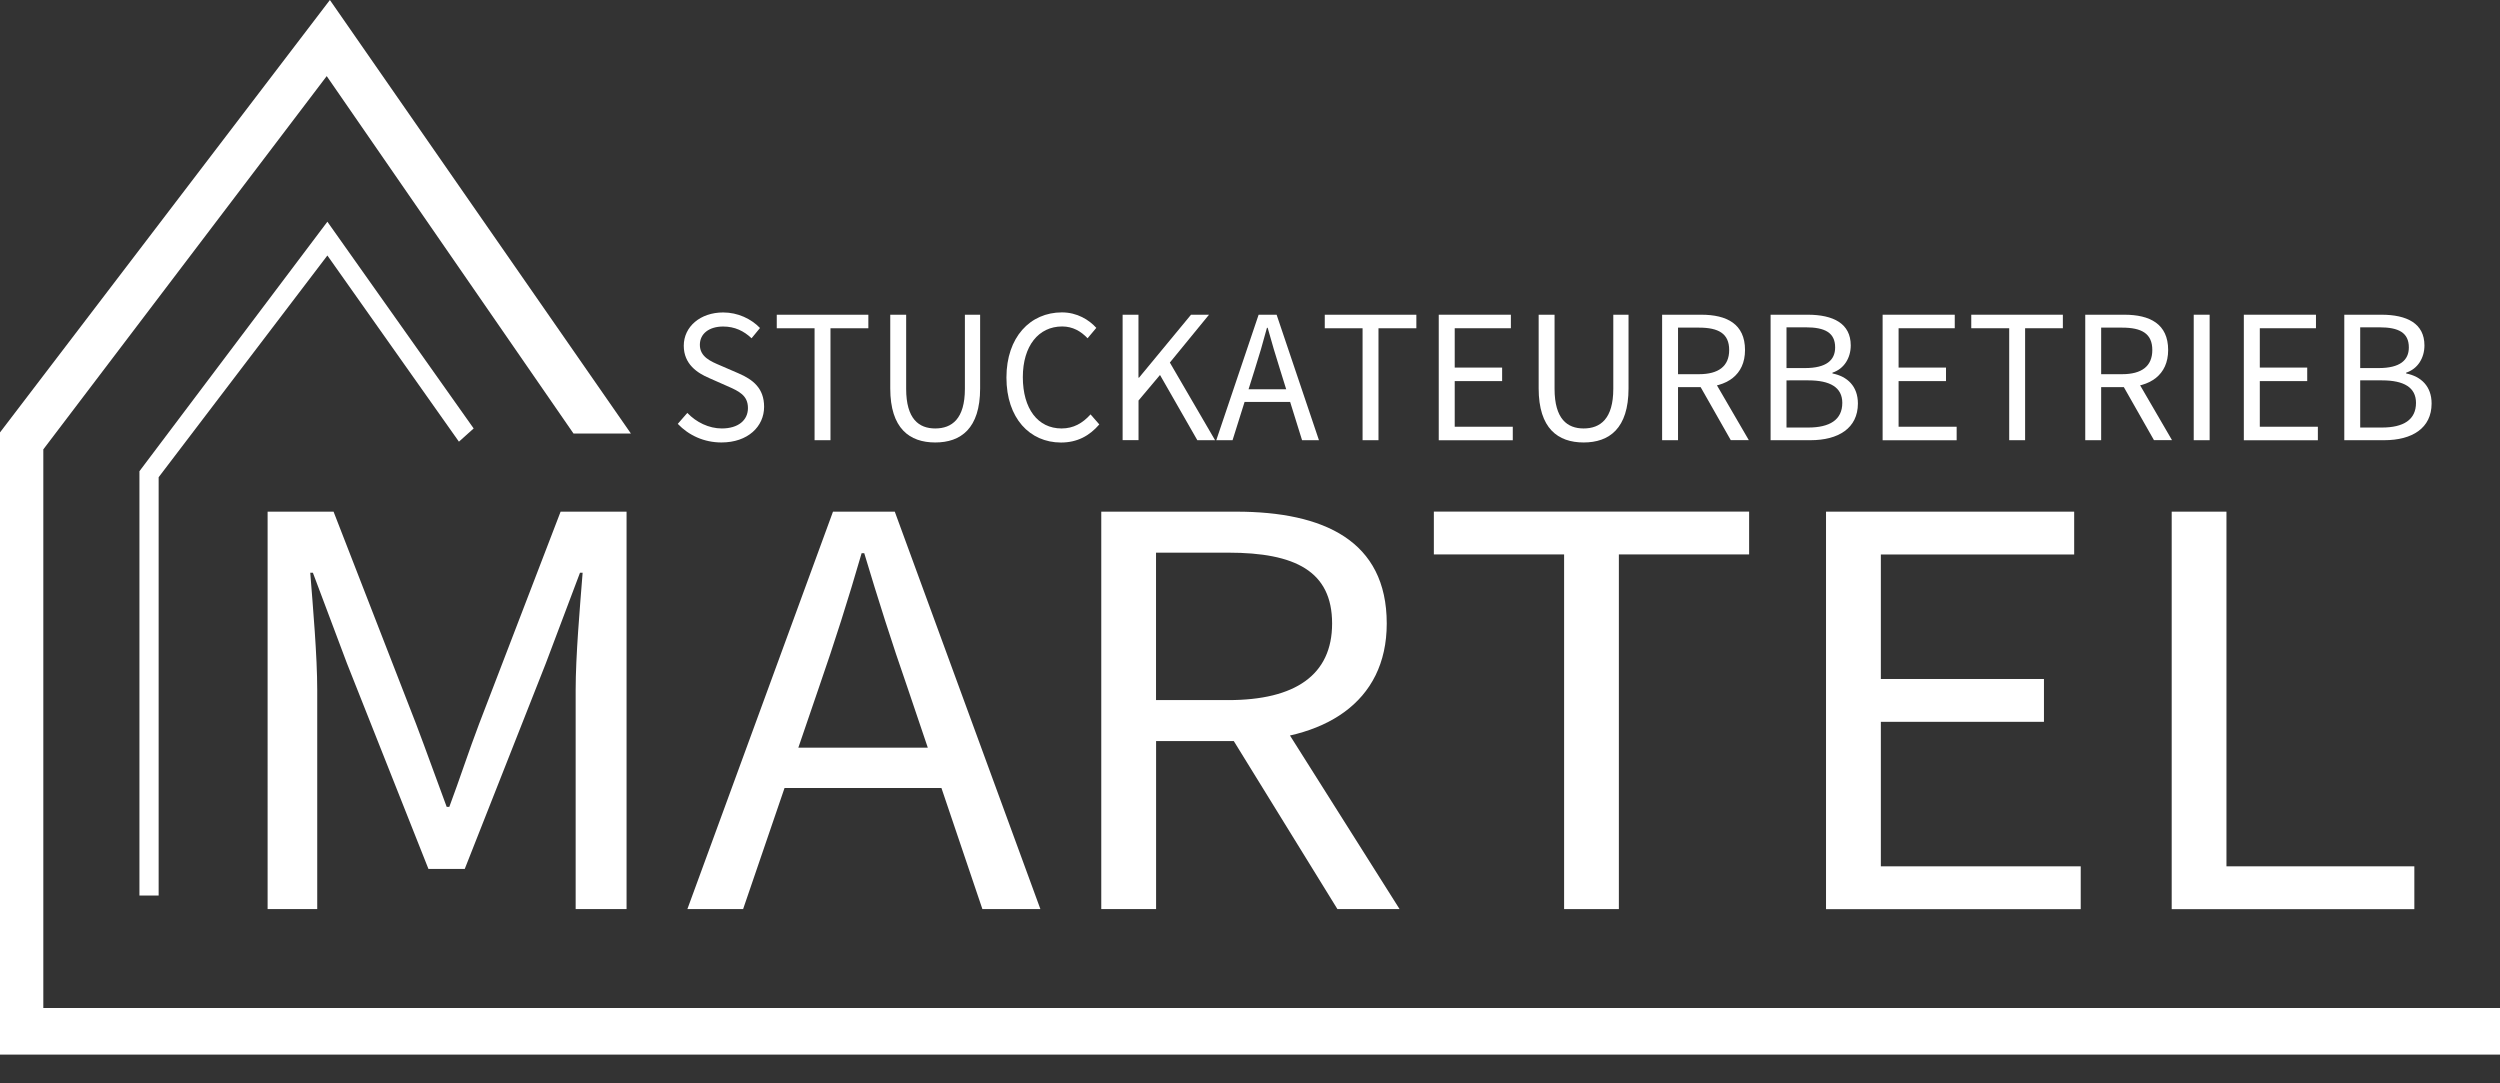 <?xml version="1.0" encoding="utf-8"?>
<!-- Generator: Adobe Illustrator 24.0.1, SVG Export Plug-In . SVG Version: 6.00 Build 0)  -->
<svg version="1.1" id="Ebene_1" xmlns="http://www.w3.org/2000/svg" xmlns:xlink="http://www.w3.org/1999/xlink" x="0px" y="0px"
	 viewBox="0 0 4086.2 1770.9" style="enable-background:new 0 0 4086.2 1770.9;" xml:space="preserve">
<rect x="0" y="0" width="4086.2" height="1770.9" fill="#333333" stroke="none"/>
<style type="text/css">
	.st0{fill:#FFFFFF;}
</style>
<polygon class="st0" points="1031.2,708.6 937.4,708.6 534,124.4 70.8,734.5 70.8,1647.6 4086.2,1647.6 4086.2,1723.7 0,1723.7 
	0,706.8 539.2,0 "/>
<polygon class="st0" points="774.2,700.3 750.1,721.9 535.1,417.6 259.3,780 259.3,1463.7 227.9,1463.7 227.9,770.2 535.1,362.4 "/>
<g>
	<g>
		<path class="st0" d="M437.4,836.3h107.8l134.9,347.1c16.9,44.4,33.1,90.2,50,135.4h4.3c16.9-45.1,31.7-91,48.6-135.4l133.3-347.1
			h107.8v649.6h-83.2v-357.7c0-56.6,6.9-134.6,11.4-192.1H948l-55.9,148.2l-132.5,336h-59.3l-133.2-336l-55.7-148.2h-4.3
			c4.5,57.5,11.4,135.5,11.4,192.1v357.7h-81.1V836.3z"/>
		<path class="st0" d="M1361.5,836.3h101l238,649.6h-94.8L1483,1123.1c-25.3-72.6-47.9-143.9-70.4-218.9h-4.3
			c-21.8,75.3-44.4,146.3-69.6,218.9l-124.1,362.8h-91.1L1361.5,836.3z M1248.6,1222h324v66h-324V1222z"/>
		<path class="st0" d="M1800,836.3h220.4c143.3,0,246.2,47.5,246.2,182.8c0,129.8-102.9,192.2-246.2,192.2h-130.8v274.6H1800V836.3z
			 M2007.5,1144.3c109.5,0,169.8-41,169.8-125.2c0-85.5-60.3-115.8-169.8-115.8h-118v240.9H2007.5z M2002.7,1188.7l70.2-42.8
			l214.7,340H2186L2002.7,1188.7z"/>
		<path class="st0" d="M2556.5,906.2h-212.9v-70h515.3v70H2646v579.7h-89.5V906.2z"/>
		<path class="st0" d="M2984.6,836.3h405.6v70h-316v203.5h266.6v70h-266.6v236.2h326.7v70h-416.3V836.3z"/>
		<path class="st0" d="M3549.6,836.3h89.5v579.7h307.1v70h-396.6V836.3z"/>
	</g>
</g>
<g>
	<g>
		<path class="st0" d="M1107.8,692.8l15.6-17.9c14.7,15.3,35.2,25.4,56.4,25.4c26.8,0,42.7-13.4,42.7-33.3
			c0-20.9-14.8-27.6-34.1-36.1l-29.4-13c-19.1-8.2-41.4-22.6-41.4-52.8c0-31.3,27.2-54.4,64.4-54.4c24.2,0,45.8,10.5,60.2,25.4
			l-13.8,16.8c-12.5-11.9-27.5-19.2-46.4-19.2c-22.9,0-38.1,11.6-38.1,29.9c0,19.8,17.8,27.1,33.8,33.9l29.1,12.6
			c23.7,10.2,42.1,24.3,42.1,54.8c0,32.4-26.7,58.3-69.7,58.3C1150.6,723.2,1125.7,711.5,1107.8,692.8z"/>
		<path class="st0" d="M1331.5,536.5h-61.9v-22.1h149.7v22.1h-61.9v183h-26V536.5z"/>
		<path class="st0" d="M1455.1,634.8V514.4h26v121.1c0,49.3,20.8,64.8,47.5,64.8c27.1,0,48.5-15.5,48.5-64.8V514.4h24.9v120.4
			c0,65.8-31.7,88.4-73.4,88.4C1486.9,723.2,1455.1,700.6,1455.1,634.8z"/>
		<path class="st0" d="M1645,617.1c0-66.1,38.9-106.5,90.7-106.5c24.8,0,44.3,12.1,56.2,25.3l-14.3,17
			c-10.8-11.5-24.3-19.3-41.5-19.3c-38.6,0-64.3,31.8-64.3,82.8c0,51.6,24.5,83.9,63.3,83.9c19.5,0,34.3-8.5,47.4-23l14.3,16.4
			c-16.2,18.8-36.2,29.6-62.7,29.6C1683.2,723.2,1645,683.7,1645,617.1z"/>
		<path class="st0" d="M1834.8,514.4h26v102.9h0.9l85-102.9h29.4l-64,78.2l73.9,126.9h-29l-61-106.6l-35.1,41.7v64.8h-26V514.4z"/>
		<path class="st0" d="M2057.2,514.4h29.4l69.2,205.1h-27.6l-35.7-114.6c-7.3-22.9-13.9-45.4-20.5-69.1h-1.2
			c-6.3,23.8-12.9,46.2-20.2,69.1l-36,114.6H1988L2057.2,514.4z M2024.4,636.2h94.1V657h-94.1V636.2z"/>
		<path class="st0" d="M2227.2,536.5h-61.9v-22.1h149.7v22.1h-61.9v183h-26V536.5z"/>
		<path class="st0" d="M2351.6,514.4h117.9v22.1h-91.8v64.3h77.5v22.1h-77.5v74.6h94.9v22.1h-121V514.4z"/>
		<path class="st0" d="M2514.9,634.8V514.4h26v121.1c0,49.3,20.8,64.8,47.5,64.8c27.1,0,48.5-15.5,48.5-64.8V514.4h24.9v120.4
			c0,65.8-31.7,88.4-73.4,88.4C2546.7,723.2,2514.9,700.6,2514.9,634.8z"/>
		<path class="st0" d="M2716.7,514.4h64c41.6,0,71.5,15,71.5,57.7c0,41-29.9,60.7-71.5,60.7h-38v86.7h-26V514.4z M2777,611.6
			c31.8,0,49.3-12.9,49.3-39.5c0-27-17.5-36.6-49.3-36.6h-34.3v76.1H2777z M2775.6,625.6l20.4-13.5l62.4,107.3h-29.5L2775.6,625.6z"
			/>
		<path class="st0" d="M2894,514.4h60.7c41.6,0,70.3,14.2,70.3,50.2c0,20.3-10.8,38.3-29.9,44.5v1.3c24.4,4.8,41.6,21,41.6,49.1
			c0,40.3-31.8,60-77.4,60H2894V514.4z M2950.3,601.6c34.8,0,49.2-12.9,49.2-33.7c0-24-16.4-32.9-48-32.9H2920v66.6H2950.3z
			 M2955.6,698.8c35,0,55.6-12.6,55.6-40.3c0-25.3-19.8-36.8-55.6-36.8H2920v77.1H2955.6z"/>
		<path class="st0" d="M3077.2,514.4H3195v22.1h-91.8v64.3h77.5v22.1h-77.5v74.6h94.9v22.1h-121V514.4z"/>
		<path class="st0" d="M3283.9,536.5h-61.9v-22.1h149.7v22.1H3310v183h-26V536.5z"/>
		<path class="st0" d="M3408.3,514.4h64c41.6,0,71.5,15,71.5,57.7c0,41-29.9,60.7-71.5,60.7h-38v86.7h-26V514.4z M3468.6,611.6
			c31.8,0,49.3-12.9,49.3-39.5c0-27-17.5-36.6-49.3-36.6h-34.3v76.1H3468.6z M3467.3,625.6l20.4-13.5l62.4,107.3h-29.5L3467.3,625.6
			z"/>
		<path class="st0" d="M3585.6,514.4h26v205.1h-26V514.4z"/>
		<path class="st0" d="M3667.5,514.4h117.9v22.1h-91.8v64.3h77.5v22.1h-77.5v74.6h94.9v22.1h-121V514.4z"/>
		<path class="st0" d="M3831.7,514.4h60.7c41.6,0,70.3,14.2,70.3,50.2c0,20.3-10.8,38.3-29.9,44.5v1.3c24.4,4.8,41.6,21,41.6,49.1
			c0,40.3-31.8,60-77.4,60h-65.3V514.4z M3888,601.6c34.8,0,49.2-12.9,49.2-33.7c0-24-16.4-32.9-48-32.9h-31.5v66.6H3888z
			 M3893.3,698.8c35,0,55.6-12.6,55.6-40.3c0-25.3-19.8-36.8-55.6-36.8h-35.6v77.1H3893.3z"/>
	</g>
</g>
</svg>
